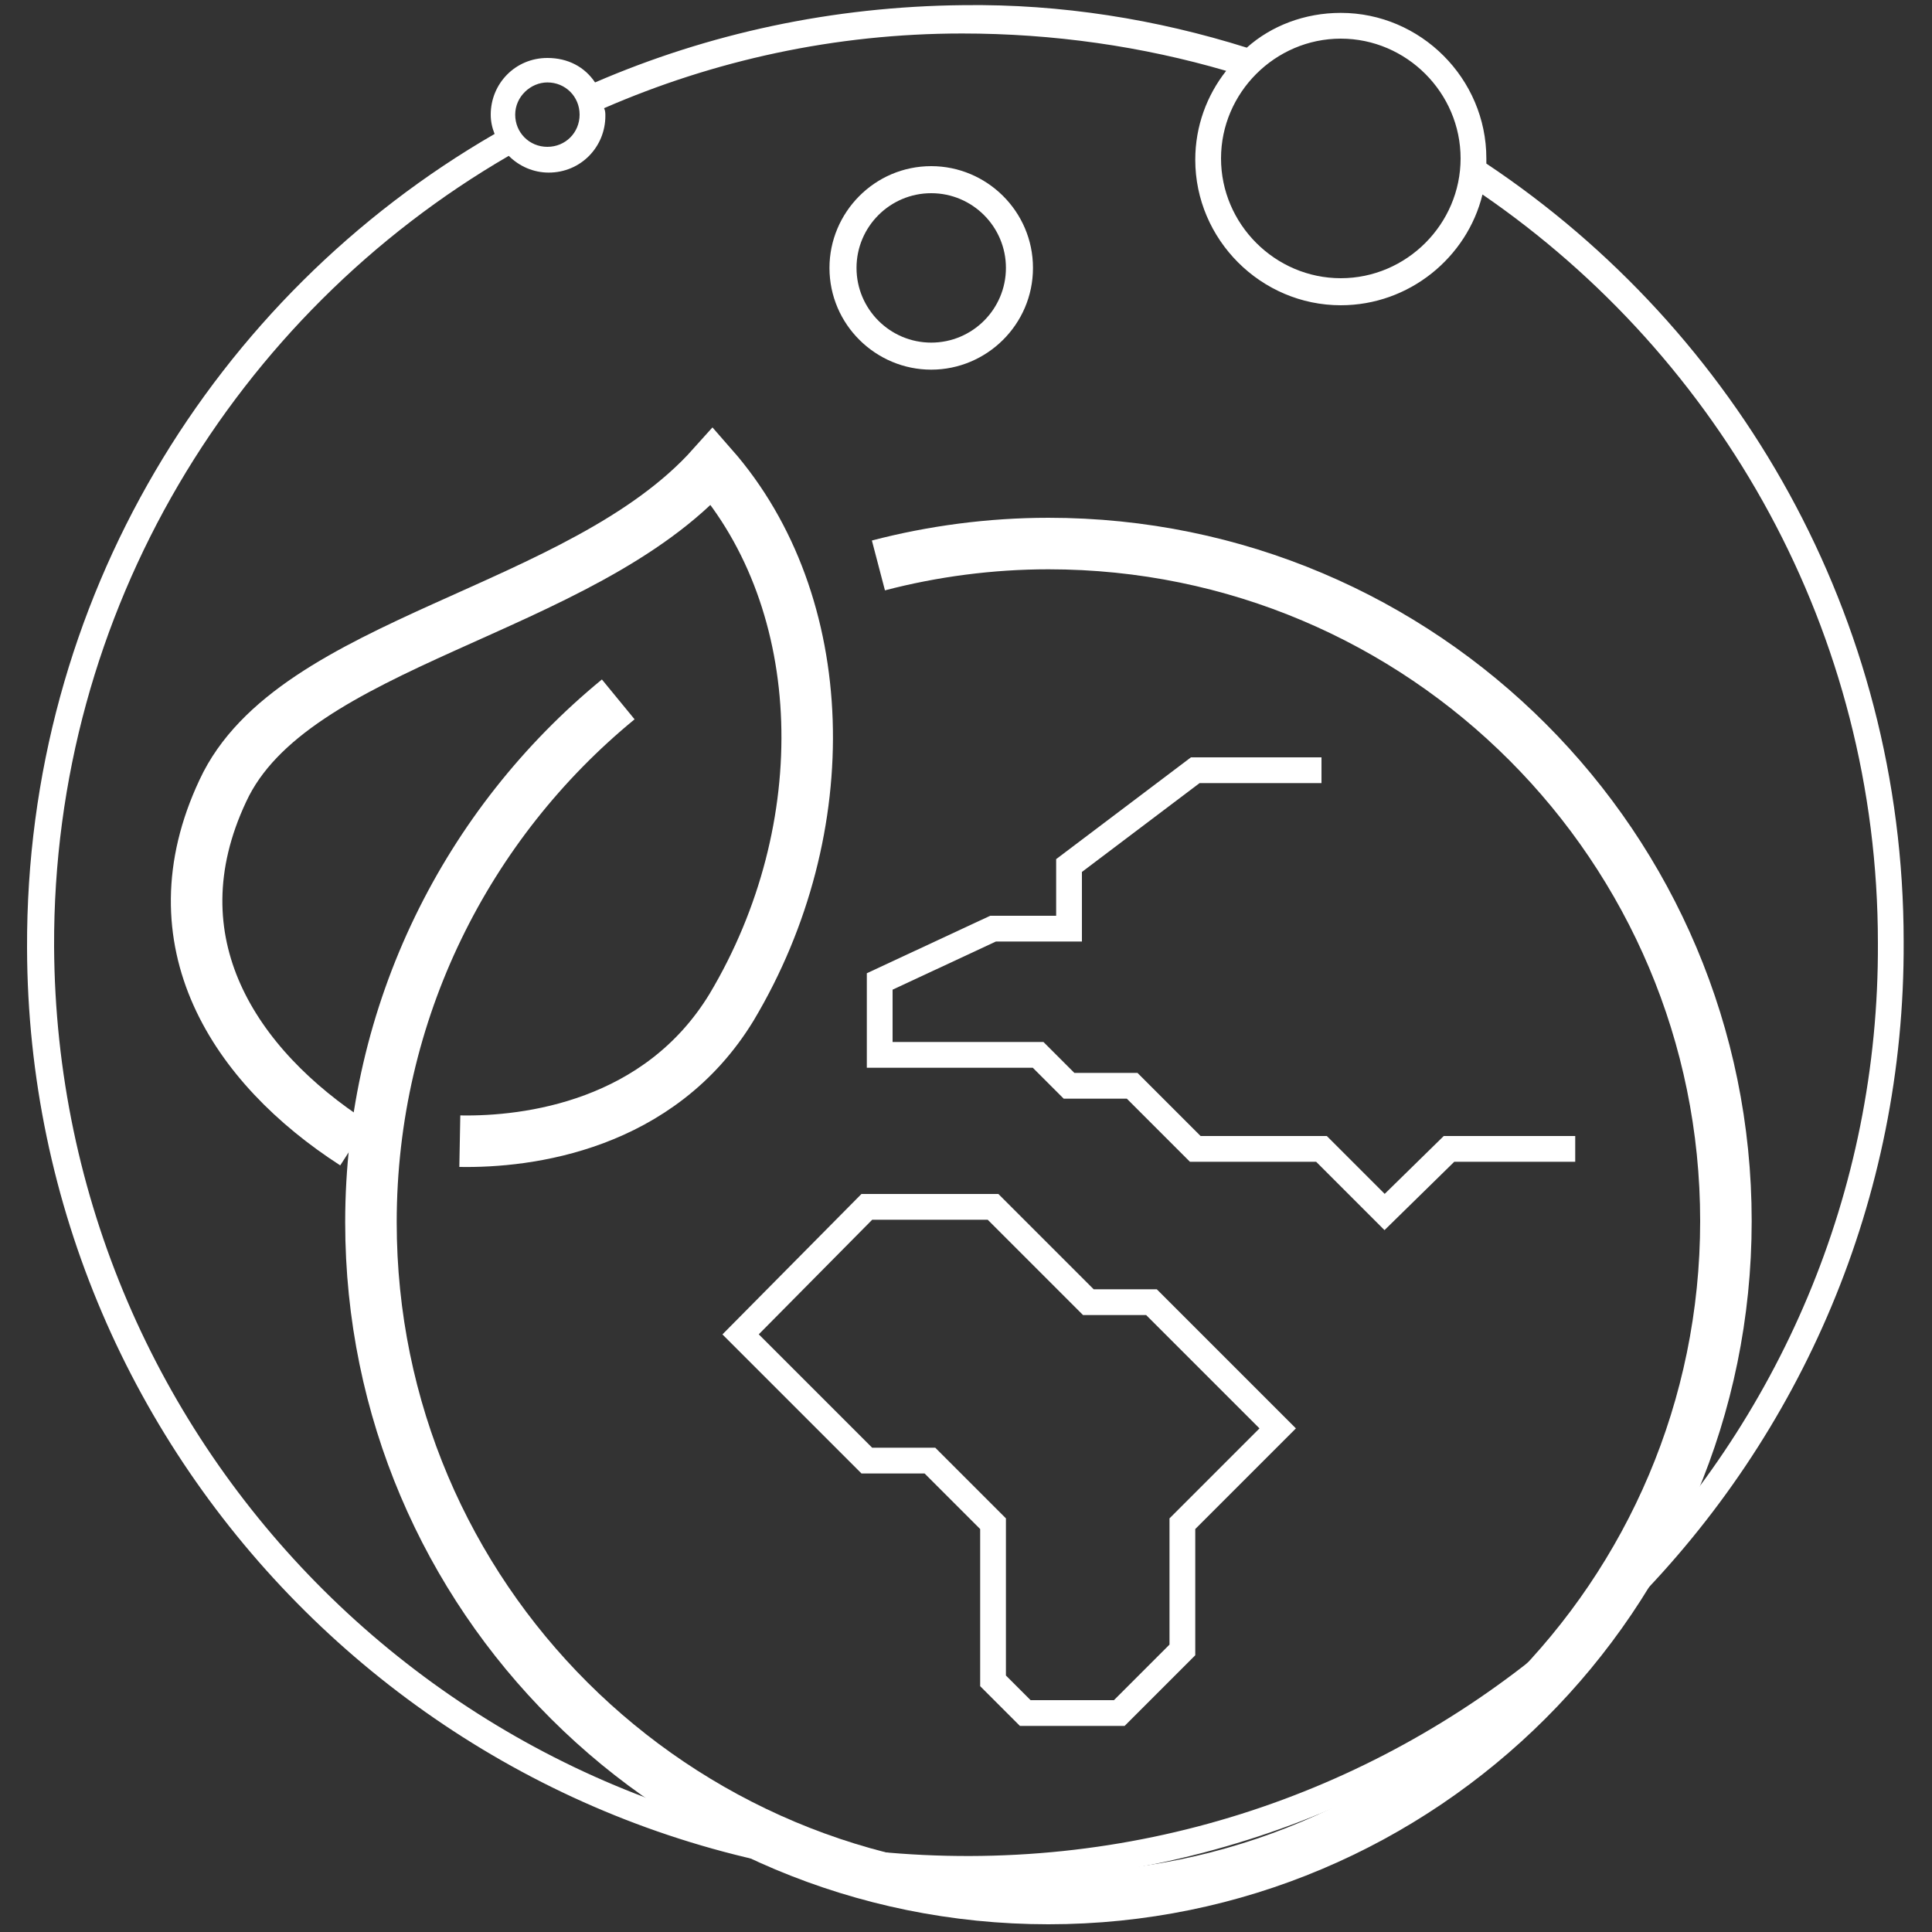 <?xml version="1.0" encoding="utf-8"?>
<!-- Generator: Adobe Illustrator 22.1.0, SVG Export Plug-In . SVG Version: 6.00 Build 0)  -->
<svg version="1.1" id="Capa_1" xmlns="http://www.w3.org/2000/svg" xmlns:xlink="http://www.w3.org/1999/xlink" x="0px" y="0px"
	 viewBox="0 0 150 150" style="enable-background:new 0 0 150 150;" xml:space="preserve">
<rect x="0" y="0" width="150" height="150" fill="#333333" stroke="none"/>
<style type="text/css">
	.st0{fill:none;}
	.st1{fill:#FFFFFF;}
	.st2{fill:none;stroke:#FFFFFF;stroke-width:4;stroke-miterlimit:10;}
	.st3{fill:none;stroke:#FFFFFF;stroke-width:2;stroke-miterlimit:10;}
</style>
<g>
	<circle class="st0" cx="42.5" cy="8.9" r="3.4"/>
	<g>
		<path class="st1" d="M115.4,12.7c0-0.1,0-0.2,0-0.4c0-6.2-5.1-11.3-11.3-11.3c-2.8,0-5.4,1-7.3,2.7c-7-2.2-14.4-3.4-22-3.3
			C64.6,0.5,55,2.6,46.2,6.4c-0.8-1.2-2.1-1.9-3.7-1.9c-2.5,0-4.4,2-4.4,4.4c0,0.5,0.1,1,0.3,1.5C16.6,23,2,46.6,2.1,73.6
			c0.1,40.2,33,72.8,73.1,72.6c40.2-0.1,72.8-33,72.6-73.1C147.8,47.9,134.9,25.7,115.4,12.7z M104.1,3c5.1,0,9.3,4.2,9.3,9.3
			s-4.2,9.3-9.3,9.3c-5.1,0-9.3-4.2-9.3-9.3S99,3,104.1,3z M42.5,6.4c1.4,0,2.5,1.1,2.5,2.5s-1.1,2.5-2.5,2.5s-2.5-1.1-2.5-2.5
			S41.2,6.4,42.5,6.4z M75.3,144.1c-39.1,0.1-70.9-31.5-71.1-70.6C4.1,47.4,18.3,24.4,39.5,12.1c0.8,0.8,1.9,1.3,3.1,1.3
			c2.5,0,4.4-2,4.4-4.4c0-0.2,0-0.4-0.1-0.6c8.5-3.7,17.9-5.8,27.8-5.8c7.1,0,14,1,20.5,2.9c-1.5,1.9-2.4,4.3-2.4,6.9
			c0,6.2,5.1,11.3,11.3,11.3c5.3,0,9.8-3.7,11-8.6c18.5,12.7,30.7,34,30.7,58.1C146,112.1,114.3,144,75.3,144.1z"/>
	</g>
	<g>
		<circle class="st0" cx="72.3" cy="20.9" r="6.8"/>
		<path class="st1" d="M72.3,28.7c-4.3,0-7.9-3.5-7.9-7.9c0-4.3,3.5-7.9,7.9-7.9c4.3,0,7.9,3.5,7.9,7.9
			C80.2,25.2,76.6,28.7,72.3,28.7z M72.3,15c-3.2,0-5.8,2.6-5.8,5.8s2.6,5.8,5.8,5.8c3.2,0,5.8-2.6,5.8-5.8S75.5,15,72.3,15z"/>
	</g>
	<path class="st2" d="M27.5,88.8c-9.3-6-15.7-15.7-10.2-27.4c5.4-11.7,27.8-13.8,38-25.2c9.3,10.6,9.8,28.1,1.5,42
		C51.2,87.4,41,88.7,35.7,88.6"/>
	<path class="st2" d="M68.2,43.9c4.2-1.1,8.7-1.7,13.2-1.7c29.1,0,52.6,23.6,52.6,52.6c0,29.1-23.6,52.6-52.6,52.6
		S28.8,124,28.8,94.9c0-16.4,7.5-31,19.2-40.6"/>
	<polyline class="st3" points="102.6,59.8 92.8,59.8 83,67.2 83,72.1 77.1,72.1 68.3,76.2 68.3,81.9 80.6,81.9 83,84.3 87.9,84.3 
		92.8,89.2 102.6,89.2 107.5,94.1 112.5,89.2 122.3,89.2 	"/>
	<polygon class="st3" points="89.4,101.1 84.5,101.1 77.1,93.7 67.3,93.7 57.5,103.6 67.3,113.4 72.2,113.4 77.1,118.3 77.1,130.5 
		79.6,133 86.9,133 91.8,128.1 91.8,118.3 99.2,110.9 	"/>
</g>
</svg>
